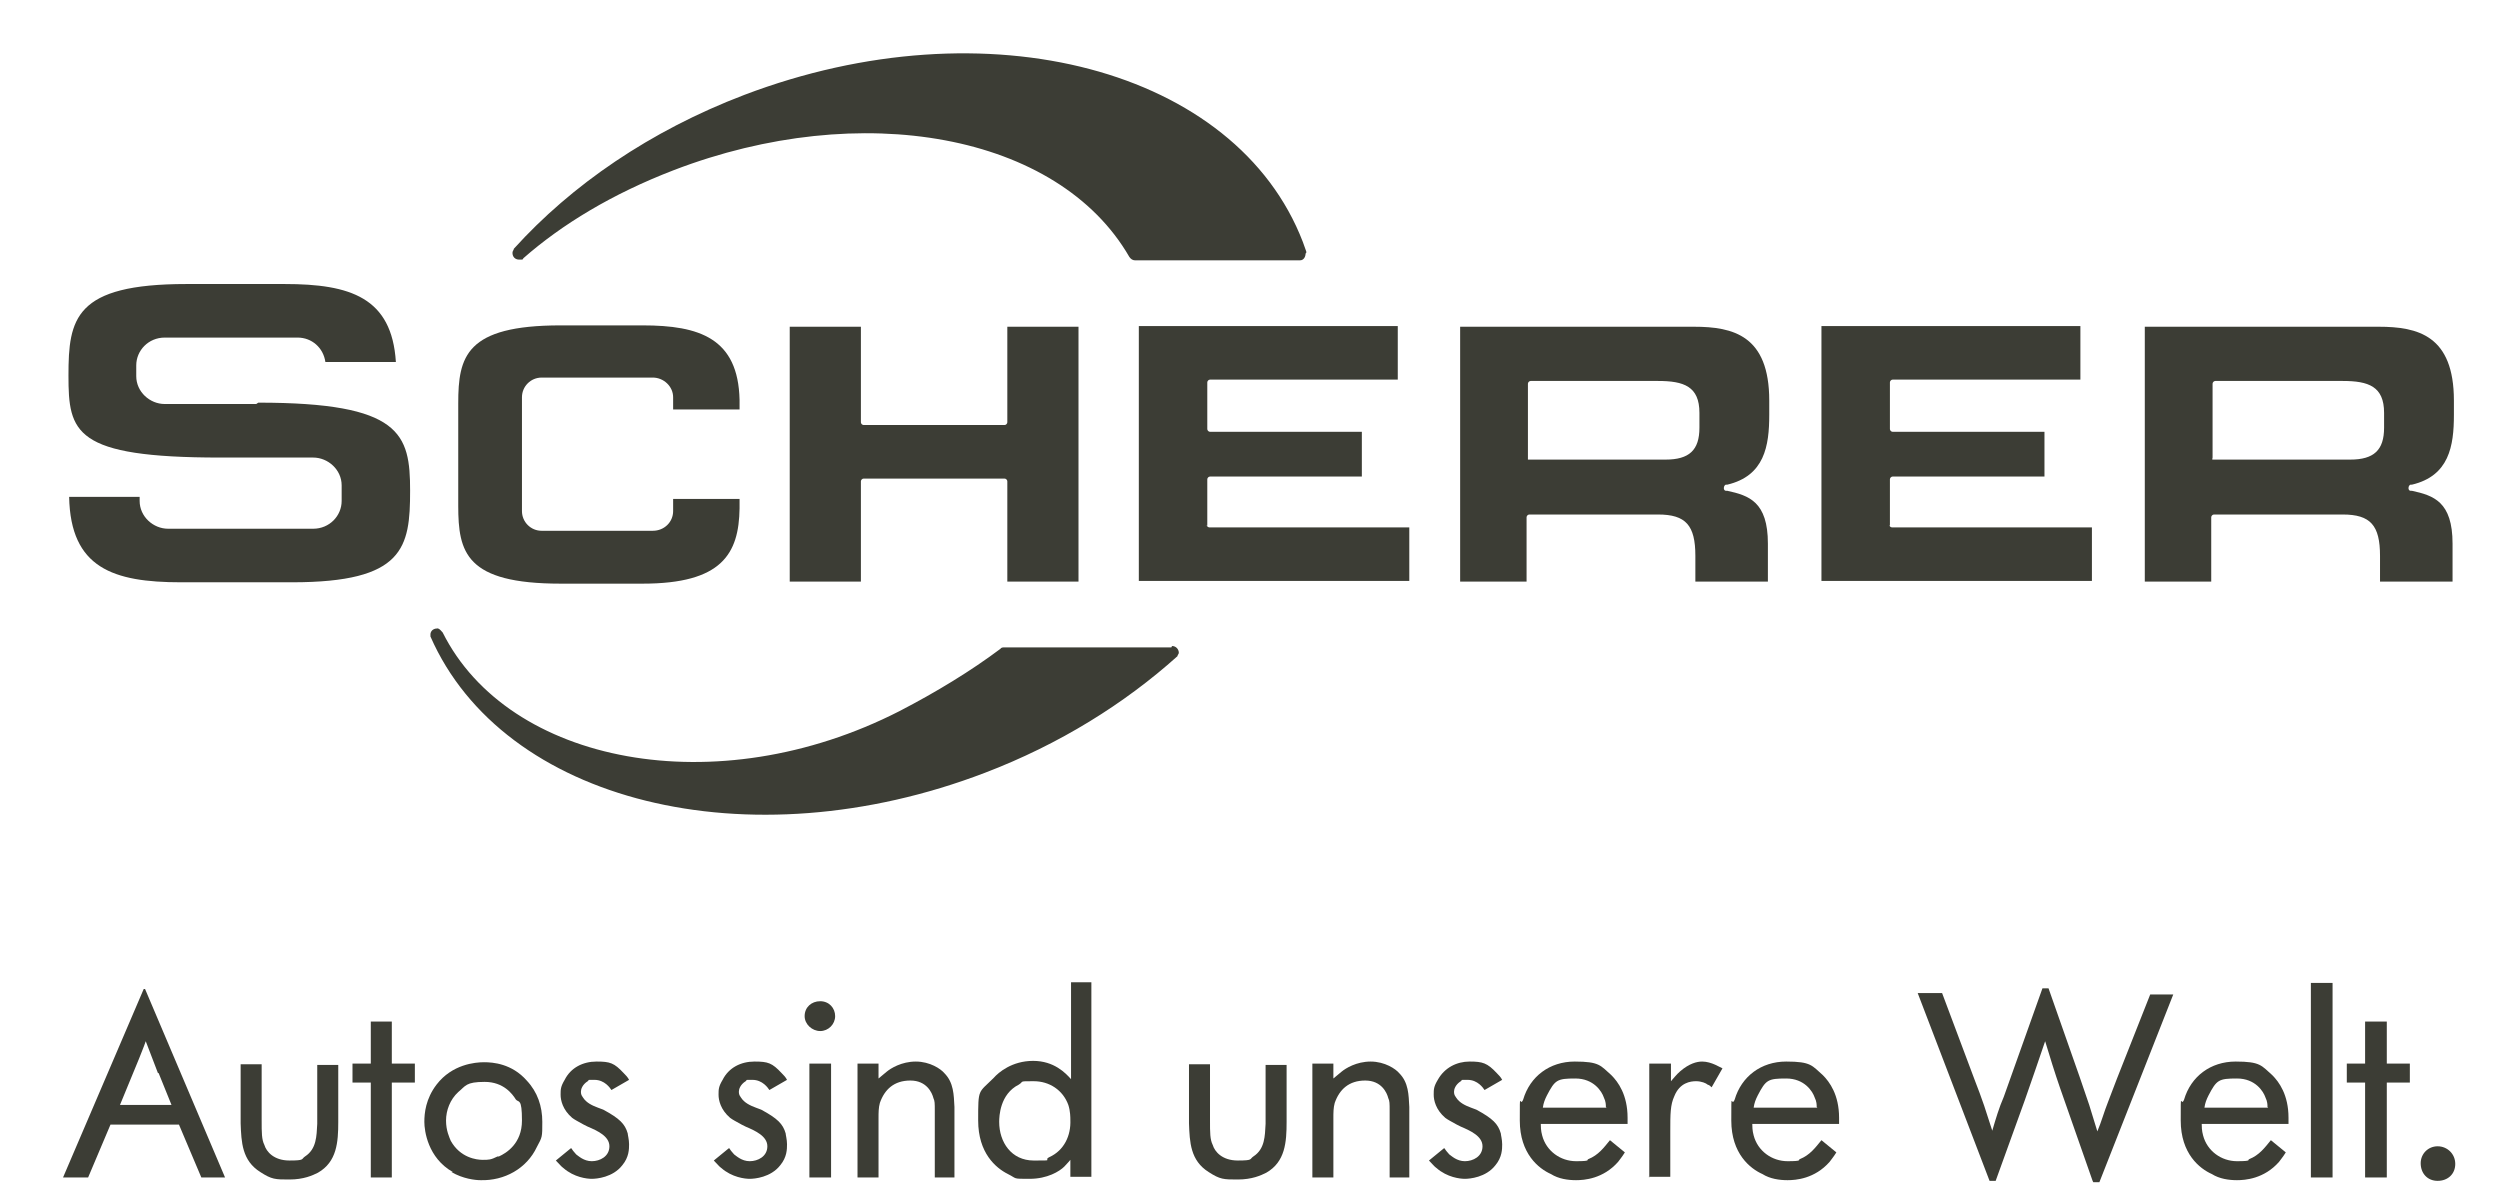 <?xml version="1.0" encoding="UTF-8"?>
<svg xmlns="http://www.w3.org/2000/svg" id="Ebene_1" version="1.1" viewBox="0 0 368.8 177.2">
  <defs>
    <style>
      .st0 {
        fill: #3c3d35;
      }
    </style>
  </defs>
  <path class="st0" d="M172.8,95.5h-24.6c-.2,0-.5,0-.6.2h0c-4.4,3.3-9.5,6.4-14.9,9.2-27,13.8-57.7,7.8-67.4-11.6h0c-.2-.2-.4-.5-.7-.6-.5,0-1,.2-1.1.8v.4c10.7,24.4,46.8,33.5,81.8,20.1,11-4.2,20.6-10.2,28.4-17.2,0-.2.2-.3.2-.5,0-.5-.4-1-1-1h0Z"></path>
  <path class="st0" d="M178.1,77.6v-6.9c0-.2.2-.4.4-.4h22.4v-6.6h-22.4c-.2,0-.4-.2-.4-.4v-6.9c0-.2.2-.4.4-.4h27.7v-7.9h-38.2v37.6h39.9v-7.9h-29.5c-.2,0-.4-.2-.4-.4h0Z"></path>
  <path class="st0" d="M250.7,63.1c0,3.3-1.5,4.7-5,4.7h-20c0,0-.2,0-.3,0,0,0,0-.2,0-.3v-10.9c0-.2.2-.4.4-.4h18.8c3.8,0,6.1.8,6.1,4.7v2.2h0ZM261,59.1c0-9.6-5.3-10.9-11.1-10.9h-34.5v37.6h9.8v-9.5c0-.2.2-.4.4-.4h19c4.1,0,5.5,1.6,5.5,6.1v3.8h10.7v-5.6c0-6.2-2.8-7.1-6-7.8h-.2c-.2,0-.3-.2-.3-.4h0c0-.3.2-.5.3-.5h.2c5.5-1.3,6.2-5.7,6.2-10.3v-2.2h0Z"></path>
  <path class="st0" d="M37.8,59.6h-13.5c-2.2,0-4.2-1.8-4.2-4.1v-1.6c0-2.2,1.8-4.1,4.2-4.1h19.6c2.1,0,3.8,1.5,4.1,3.6h10.4c-.6-9.5-6.7-11.5-16.4-11.5h-14.5c-16.5,0-17.4,5.1-17.4,13.5s.8,12.1,22.4,12.1h1.2c4.3,0,9.1,0,11.1,0h1.4c2.2,0,4.2,1.8,4.2,4.1v2.3c0,2.2-1.8,4.1-4.2,4.1h-21.4c-2.2,0-4.2-1.8-4.2-4.1v-.6h-10.4c.2,10.5,6.5,12.6,16.5,12.6h16.4c16.5,0,17.4-5.1,17.4-13.5s-1.3-13-22.4-13h0Z"></path>
  <path class="st0" d="M96.3,55.7c1.6,0,3,1.3,3,2.9v.4h0v1.4h9.8v-1.4h0c-.2-9.1-5.9-11-14.3-11h-12.1c-14,0-15.1,4.6-15.1,11.5v15.1c0,6.9,1.1,11.5,15.1,11.5h12.1c11.7,0,14.2-4.4,14.3-11.1h0v-1.4h-9.8v1.4h0v.4c0,1.6-1.3,2.9-3,2.9h-16.4c-1.6,0-2.9-1.3-2.9-2.9v-16.8c0-1.6,1.3-2.9,2.9-2.9h16.4Z"></path>
  <path class="st0" d="M148.6,62.3c0,.2-.2.4-.4.4h-20.8c-.2,0-.4-.2-.4-.4v-14.1h-10.5v37.6h10.5v-14.8c0-.2.2-.4.4-.4h20.8c.2,0,.4.2.4.4v14.8h10.5v-37.6h-10.5v14.1h0Z"></path>
  <path class="st0" d="M278.8,77.6v-6.9c0-.2.2-.4.4-.4h22.4v-6.6h-22.4c-.2,0-.4-.2-.4-.4v-6.9c0-.2.2-.4.4-.4h27.7v-7.9h-38.2v37.6h39.9v-7.9h-29.5c-.2,0-.4-.2-.4-.4h0Z"></path>
  <path class="st0" d="M192.7,37.3v-.2c-.2-.5-.3-.9-.5-1.4C182.4,10.2,145.6.4,109.8,14c-13.9,5.3-25.5,13.3-34,22.7,0,.2-.2.3-.2.6,0,.6.4,1,1,1s.5,0,.6-.2c5.7-5,13.1-9.5,22.2-13,27.6-10.6,56.7-5.4,67.2,12.8h0c.2.3.5.5.8.5h24.4c.5,0,.8-.5.8-1h0Z"></path>
  <path class="st0" d="M351.7,63.1c0,3.3-1.5,4.7-5,4.7h-20c0,0-.2,0-.3,0s0-.2,0-.3v-10.9c0-.2.2-.4.4-.4h18.8c3.8,0,6.1.8,6.1,4.7v2.2h0ZM362,59.1c0-9.6-5.3-10.9-11.1-10.9h-34.5v37.6h9.8v-9.5c0-.2.2-.4.4-.4h19c4.1,0,5.5,1.6,5.5,6.1v3.8h10.7v-5.6c0-6.2-2.8-7.1-6-7.8h-.2c-.2,0-.3-.2-.3-.4h0c0-.3.2-.5.3-.5h.2c5.5-1.3,6.2-5.7,6.2-10.3v-2.2h0Z"></path>
  <path class="st0" d="M23.3,158.3c-.6-1.6-1.2-3.1-1.8-4.7-.3.9-.7,1.8-1,2.6l-2.8,6.8h7.6l-1.9-4.7h0ZM29.7,173.7l-3.3-7.8h-10.1l-3.3,7.8h-3.7l11.9-27.8h.2l11.8,27.8h-3.7,0Z"></path>
  <path class="st0" d="M49.9,165.5c0,3-.2,5.9-3,7.5-.8.4-2.1,1-4.2,1s-2.6,0-4.3-1.1c-2.7-1.7-2.8-4.4-2.9-7.2v-8.7h3.1v8.3c0,1.8,0,2.8.4,3.6.3,1,1.4,2.3,3.7,2.3s1.7-.2,2.3-.6c1.7-1.1,1.7-3,1.8-4.8v-8.7h3.1v8.5h0Z"></path>
  <polygon class="st0" points="54.7 173.7 54.7 159.7 52 159.7 52 156.9 54.7 156.9 54.7 150.7 57.8 150.7 57.8 156.9 61.2 156.9 61.2 159.7 57.8 159.7 57.8 173.7 54.7 173.7 54.7 173.7"></polygon>
  <path class="st0" d="M73.6,170.6c1.1-.5,3.4-1.9,3.4-5.3s-.5-2.6-.9-3.1c-.5-.8-1.8-2.6-4.6-2.6s-2.8.6-3.9,1.5c-1.2,1.1-1.8,2.7-1.8,4.2s.5,2.5.7,3c1.4,2.5,3.8,2.8,4.7,2.8s1.2,0,2.2-.5h0ZM66.8,172.9c-3.7-2.1-4.2-6.1-4.2-7.4s.2-3.4,1.8-5.5c2.3-3,5.7-3.3,7-3.3s4.1.2,6.3,2.7c1.6,1.7,2.3,3.8,2.3,6.1s0,2.2-.8,3.7c-1.5,3.2-4.8,5-8.3,4.9-.8,0-2.6-.2-4.3-1.2h0Z"></path>
  <path class="st0" d="M84.3,169.4c.3.5.3.4.7.9.3.2,1.1,1,2.3,1s2.6-.7,2.6-2.2-1.8-2.3-3.2-2.9l-.6-.3c-.9-.5-1.3-.7-1.7-1-1.4-1.2-1.7-2.6-1.7-3.4s0-1.2.6-2.2c.9-1.8,2.7-2.7,4.7-2.7s2.6.2,4,1.7c.3.3.6.6.8,1l-2.6,1.5c-.2-.3-1-1.5-2.5-1.5s-.6,0-1,.2c-.8.5-1,1.2-1,1.5s0,.5.3.9c.5.8,1.4,1.2,2.2,1.5l.8.3c2.4,1.3,3.2,2.1,3.6,3.5,0,.2.2.9.2,1.6s0,1.9-1,3.1c-1.4,1.8-3.8,2-4.5,2s-2.6-.2-4.2-1.6c-.3-.2-.6-.6-1.1-1.1l2.2-1.8h0Z"></path>
  <path class="st0" d="M107.6,169.4c.3.5.3.4.7.9.3.2,1.1,1,2.3,1s2.6-.7,2.6-2.2-1.8-2.3-3.2-2.9l-.6-.3c-.9-.5-1.3-.7-1.7-1-1.4-1.2-1.7-2.6-1.7-3.4s0-1.2.6-2.2c.9-1.8,2.7-2.7,4.7-2.7s2.6.2,4,1.7c.3.3.6.6.8,1l-2.6,1.5c-.2-.3-1-1.5-2.5-1.5s-.6,0-1,.2c-.8.5-1,1.2-1,1.5s0,.5.3.9c.5.8,1.4,1.2,2.2,1.5l.8.3c2.4,1.3,3.2,2.1,3.6,3.5,0,.2.2.9.2,1.6s0,1.9-1,3.1c-1.4,1.8-3.8,2-4.5,2s-2.6-.2-4.2-1.6c-.3-.2-.6-.6-1.1-1.1l2.2-1.8h0Z"></path>
  <path class="st0" d="M119.4,156.9h3.2v16.8h-3.2v-16.8h0ZM118.7,149.9c0-1.3,1-2.2,2.3-2.2s2.2,1,2.2,2.2-1,2.2-2.2,2.2-2.3-1-2.3-2.2h0Z"></path>
  <path class="st0" d="M137.9,173.7v-9.9c0-1,0-1.4-.2-1.8-.2-.8-1-2.6-3.4-2.6s-3.8,1.3-4.5,3.3c-.2.7-.2,1.5-.2,2.2v8.8h-3.1v-16.8h3.1v2.2c.4-.3.8-.7,1.2-1,.6-.5,2.2-1.5,4.3-1.5s3.7,1.1,4.2,1.7c1.4,1.4,1.4,3.2,1.5,5v10.4h-3.1,0Z"></path>
  <path class="st0" d="M154.8,170.7c2.2-1,3.2-3.2,3.1-5.5,0-.3,0-1.3-.3-2.2-.8-2.2-2.8-3.5-5.1-3.5s-1.4,0-2.2.5c-2.8,1.4-2.9,4.7-2.9,5.5,0,3,1.8,5.7,5.1,5.7s1.3,0,2.3-.5h0ZM157.9,173.7v-2.6c0,0-.5.6-.9,1-.7.7-2.5,1.8-5.1,1.8s-1.8,0-3.2-.7c-1.8-.9-4.4-3.1-4.4-7.9s0-4,2.3-6.3c.7-.8,2.7-2.5,5.8-2.5s4.8,1.8,5.6,2.7v-14.3h3v28.7h-3.1Z"></path>
  <path class="st0" d="M189.8,165.5c0,3-.2,5.9-3,7.5-.8.4-2.1,1-4.2,1s-2.6,0-4.3-1.1c-2.7-1.7-2.8-4.4-2.9-7.2v-8.7h3.1v8.3c0,1.8,0,2.8.4,3.6.3,1,1.4,2.3,3.7,2.3s1.7-.2,2.3-.6c1.7-1.1,1.7-3,1.8-4.8v-8.7h3.1v8.5h0Z"></path>
  <path class="st0" d="M205,173.7v-9.9c0-1,0-1.4-.2-1.8-.2-.8-1-2.6-3.4-2.6s-3.8,1.3-4.5,3.3c-.2.7-.2,1.5-.2,2.2v8.8h-3.1v-16.8h3.1v2.2c.4-.3.8-.7,1.2-1,.6-.5,2.2-1.5,4.3-1.5s3.7,1.1,4.2,1.7c1.4,1.4,1.4,3.2,1.5,5v10.4h-3.1,0Z"></path>
  <path class="st0" d="M213.1,169.4c.3.5.3.4.7.9.3.2,1.1,1,2.3,1s2.6-.7,2.6-2.2-1.8-2.3-3.2-2.9l-.6-.3c-.9-.5-1.3-.7-1.7-1-1.4-1.2-1.7-2.6-1.7-3.4s0-1.2.6-2.2c1-1.8,2.8-2.7,4.7-2.7s2.6.2,4,1.7c.3.3.6.6.8,1l-2.6,1.5c-.2-.3-1-1.5-2.5-1.5s-.6,0-1,.2c-.8.5-1,1.2-1,1.5s0,.5.3.9c.5.8,1.4,1.2,2.2,1.5l.8.3c2.4,1.3,3.2,2.1,3.6,3.5,0,.2.2.9.2,1.6s0,1.9-1,3.1c-1.4,1.8-3.8,2-4.5,2s-2.6-.2-4.2-1.6c-.3-.2-.6-.6-1.1-1.1l2.2-1.8h0Z"></path>
  <path class="st0" d="M236.9,163.3c0-.3,0-.8-.3-1.4-.3-.9-1.5-2.8-4.2-2.8s-3,.2-4.2,2.5c-.3.6-.5,1.1-.6,1.8h9.4,0ZM227.3,165.9c0,.2,0,.9.2,1.6.6,2.3,2.7,3.8,5,3.8s1.5-.2,1.8-.3c1.5-.6,2.3-1.7,3.2-2.8l2.2,1.8c-.5.8-.8,1.1-1,1.4-2.2,2.5-5,2.7-6.2,2.7s-2.6-.2-3.7-.9c-1.8-.8-4.6-3-4.6-7.9s0-1.8.5-3.1c1-3.4,3.9-5.6,7.6-5.6s3.8.6,5.4,2c1,1,2.4,2.9,2.4,6.3s0,.6,0,.9h-12.8Z"></path>
  <path class="st0" d="M243.3,173.7v-16.8h3.2v2.6c.2-.2.8-1,1.4-1.5,1.3-1.1,2.4-1.4,3.2-1.4,1.4,0,2.7.9,3,1l-1.6,2.8c-.2-.2-.3-.3-.6-.4-.2-.2-.9-.5-1.7-.5s-2.4.2-3.2,2.2c-.6,1.3-.6,2.6-.6,5.3v6.6h-3.2,0Z"></path>
  <path class="st0" d="M268,163.3c0-.3,0-.8-.3-1.4-.3-.9-1.5-2.8-4.2-2.8s-3,.2-4.2,2.5c-.3.6-.5,1.1-.6,1.8h9.4,0ZM258.5,165.9c0,.2,0,.9.2,1.6.6,2.3,2.7,3.8,5,3.8s1.5-.2,1.8-.3c1.5-.6,2.3-1.7,3.2-2.8l2.2,1.8c-.5.8-.8,1.1-1,1.4-2.2,2.5-5,2.7-6.2,2.7s-2.6-.2-3.7-.9c-1.8-.8-4.6-3-4.6-7.9s0-1.8.5-3.1c1-3.4,3.9-5.6,7.6-5.6s3.8.6,5.4,2c1,1,2.4,2.9,2.4,6.3s0,.6,0,.9h-12.8Z"></path>
  <path class="st0" d="M308.7,174.2l-4.8-13.7c-.8-2.3-1.5-4.6-2.2-6.9-1,2.9-2,5.9-3,8.7l-4.3,11.9h-.9l-10.6-27.7h3.6l4.8,12.8c.5,1.3,1,2.6,1.4,3.8s.8,2.5,1.2,3.7c.5-1.7,1-3.4,1.7-5l5.7-16h.9l4.6,13.1c.5,1.4.9,2.7,1.4,4.1.4,1.3.8,2.6,1.2,3.9.6-1.4,1-2.9,1.6-4.4.4-1.1.9-2.3,1.3-3.4l4.9-12.4h3.4l-10.9,27.7h-.9,0Z"></path>
  <path class="st0" d="M334.5,163.3c0-.3,0-.8-.3-1.4-.3-.9-1.5-2.8-4.2-2.8s-3,.2-4.2,2.5c-.3.6-.5,1.1-.6,1.8h9.4,0ZM324.8,165.9c0,.2,0,.9.2,1.6.6,2.3,2.7,3.8,5,3.8s1.5-.2,1.8-.3c1.5-.6,2.3-1.7,3.2-2.8l2.2,1.8c-.5.8-.8,1.1-1,1.4-2.2,2.5-5,2.7-6.2,2.7s-2.6-.2-3.7-.9c-1.8-.8-4.6-3-4.6-7.9s0-1.8.5-3.1c1-3.4,3.9-5.6,7.6-5.6s3.8.6,5.4,2c1,1,2.4,2.9,2.4,6.3s0,.6,0,.9h-12.8Z"></path>
  <polygon class="st0" points="340.9 173.7 340.9 145 344.1 145 344.1 173.7 340.9 173.7 340.9 173.7"></polygon>
  <polygon class="st0" points="348.9 173.7 348.9 159.7 346.2 159.7 346.2 156.9 348.9 156.9 348.9 150.7 352.1 150.7 352.1 156.9 355.5 156.9 355.5 159.7 352.1 159.7 352.1 173.7 348.9 173.7 348.9 173.7"></polygon>
  <path class="st0" d="M357.1,171.6c0-1.4,1.1-2.5,2.5-2.5s2.6,1.1,2.6,2.6-1.1,2.5-2.6,2.5-2.5-1.1-2.5-2.6h0Z"></path>
</svg>
